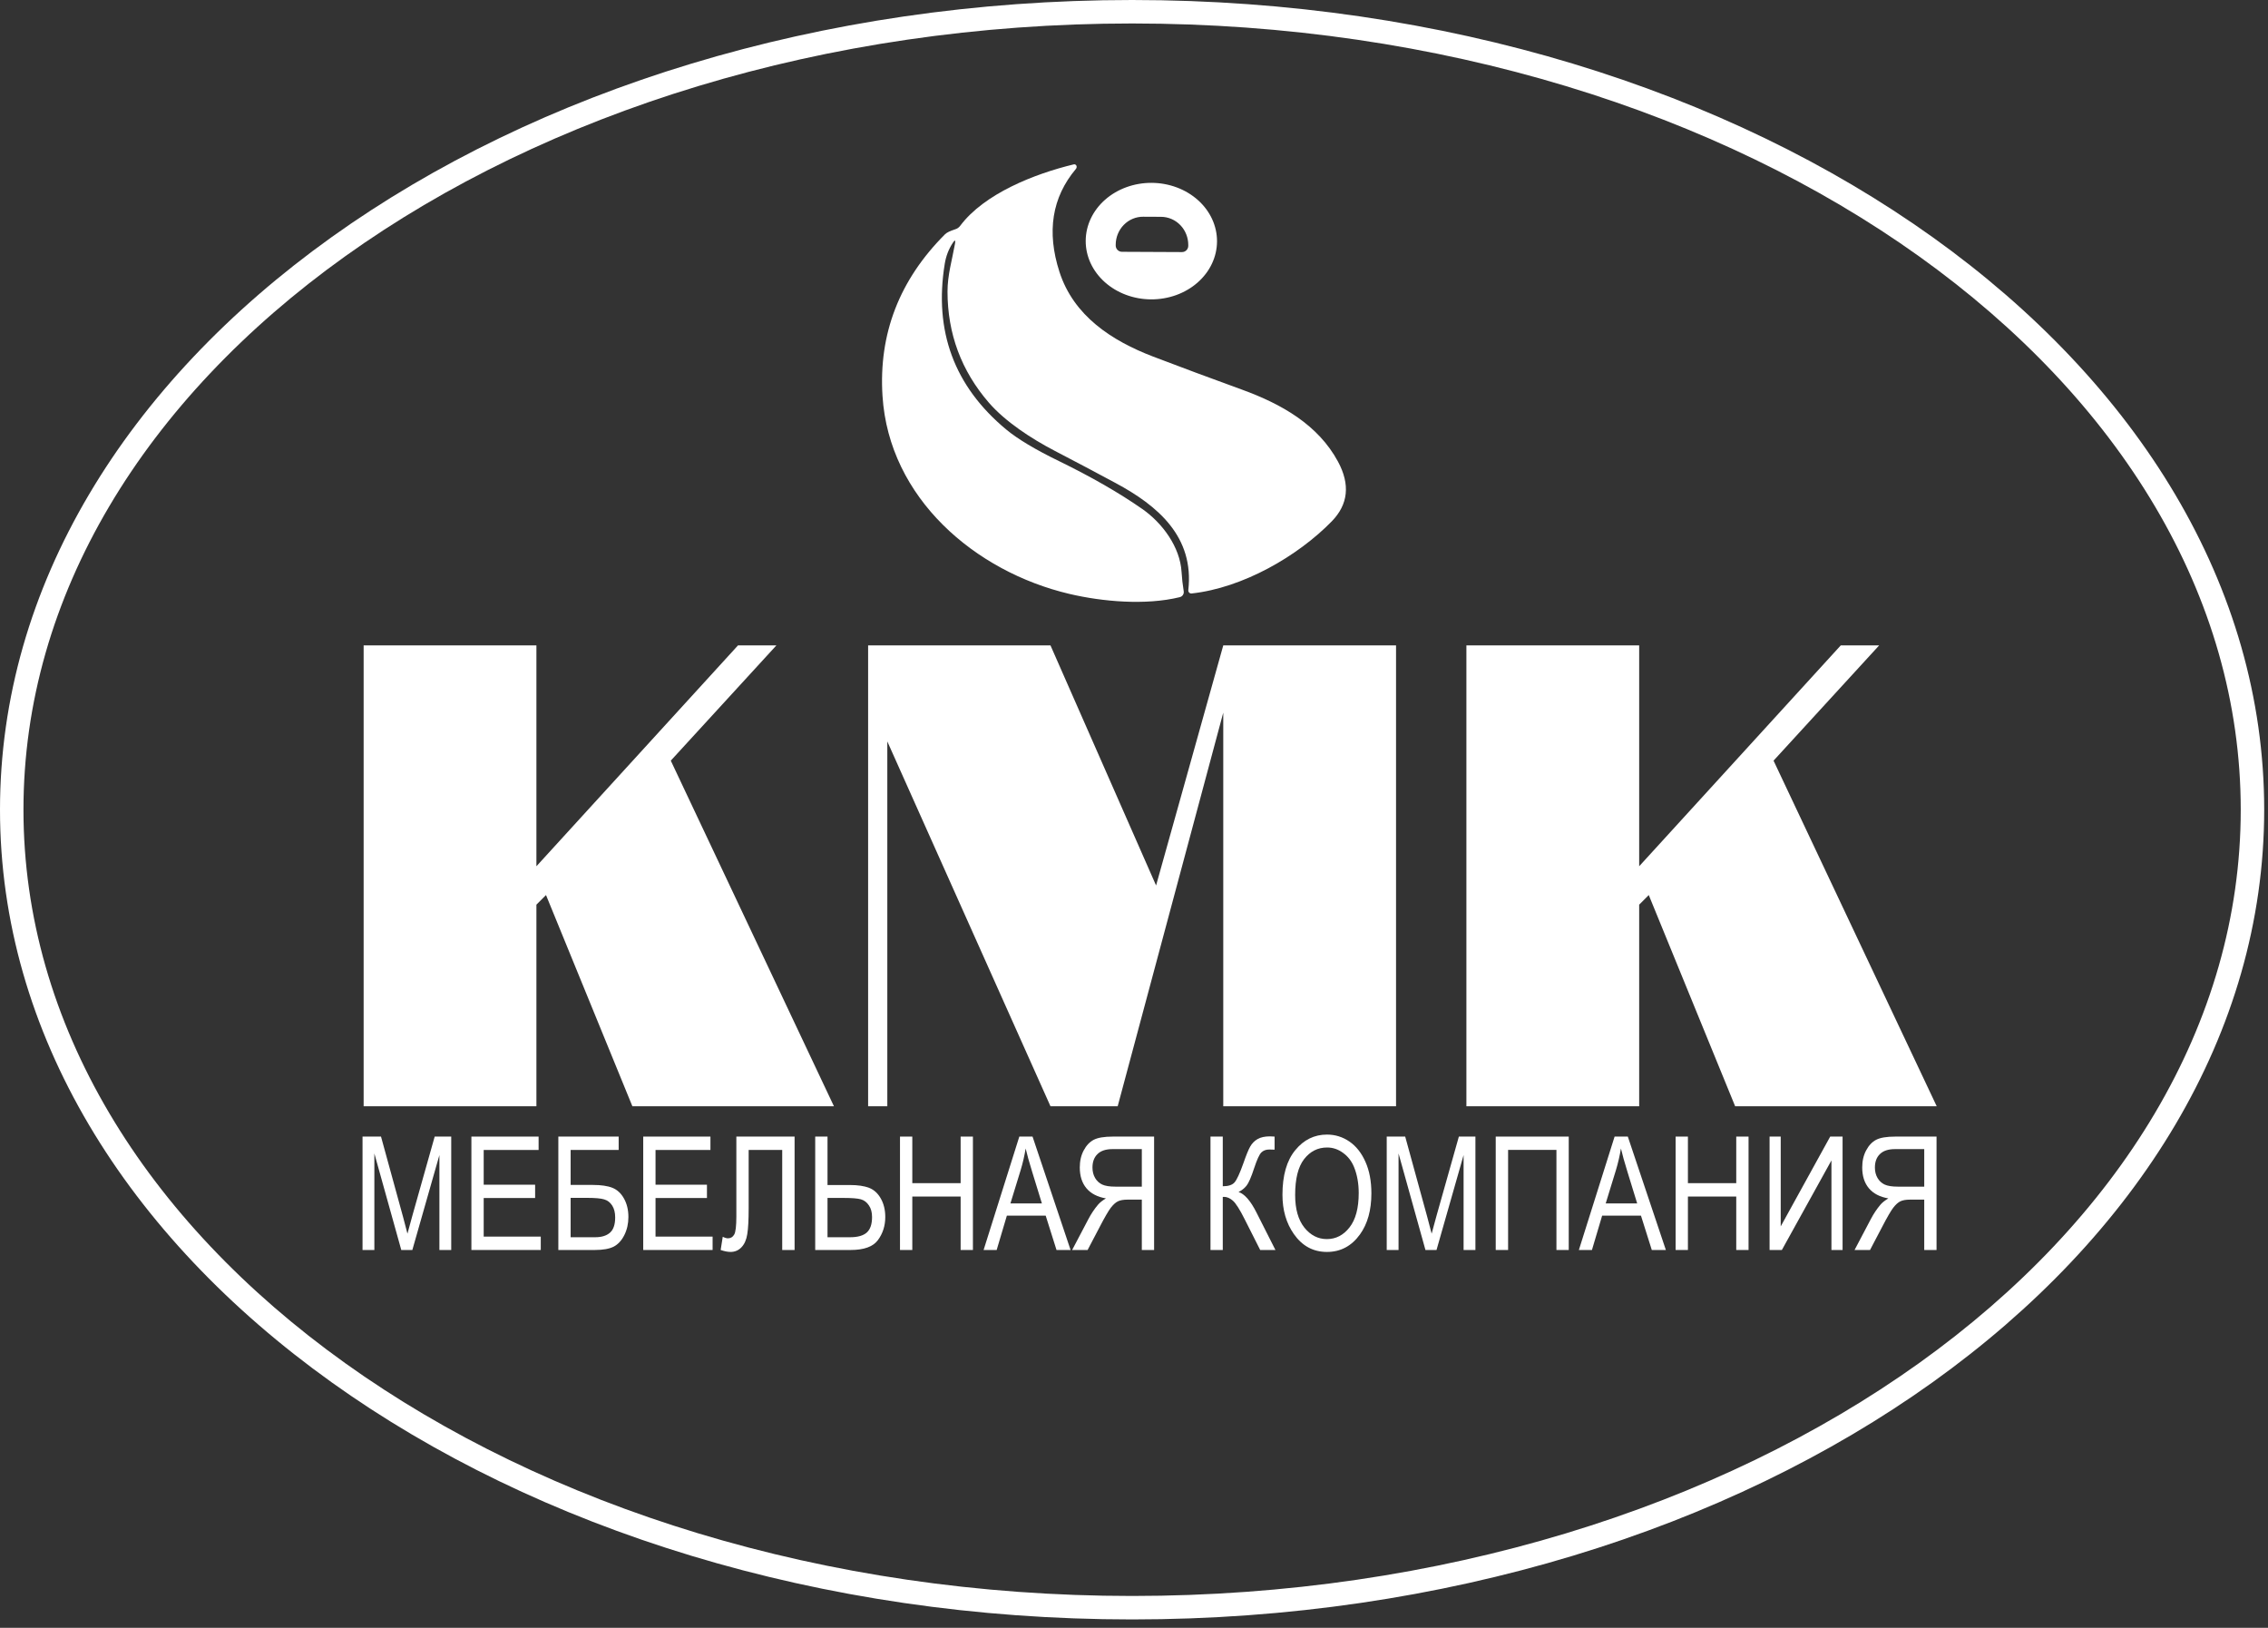 <?xml version="1.0" encoding="UTF-8"?> <svg xmlns="http://www.w3.org/2000/svg" width="177" height="127" viewBox="0 0 177 127" fill="none"><rect x="0" y="0" width="177" height="127" fill="#333333" stroke="none"/> <path d="M74.357 18.951C74.035 19.44 73.826 19.985 73.729 20.589C72.876 25.835 74.472 30.139 78.517 33.501C79.417 34.249 80.793 35.073 82.643 35.973C85.172 37.206 87.338 38.451 89.141 39.707C90.719 40.806 92.096 42.676 92.212 44.624C92.242 45.122 92.298 45.623 92.38 46.126C92.397 46.229 92.374 46.333 92.317 46.419C92.26 46.505 92.173 46.566 92.073 46.59C89.403 47.244 86.01 46.938 83.458 46.336C76.1 44.601 69.378 38.87 68.873 30.892C68.564 26.047 70.189 21.843 73.747 18.282C73.887 18.142 74.154 18.012 74.548 17.889C74.705 17.842 74.833 17.752 74.933 17.62C76.815 15.104 80.743 13.56 83.799 12.824C83.844 12.812 83.892 12.819 83.932 12.843C83.972 12.867 84.002 12.905 84.016 12.951C84.038 13.036 84.019 13.114 83.96 13.186C82.099 15.405 81.673 18.078 82.68 21.205C83.791 24.656 86.78 26.589 89.979 27.815C92.141 28.64 94.456 29.501 96.925 30.398C100.015 31.52 102.869 33.142 104.418 36.01C105.383 37.797 105.222 39.351 103.936 40.672C101.291 43.382 97.008 45.865 92.998 46.302C92.963 46.306 92.928 46.303 92.895 46.291C92.862 46.28 92.832 46.261 92.807 46.236C92.783 46.211 92.764 46.181 92.752 46.148C92.74 46.115 92.736 46.079 92.739 46.044C93.207 41.88 90.379 39.464 87.057 37.681C85.538 36.864 83.955 36.026 82.306 35.169C80.481 34.219 78.457 32.896 77.17 31.412C75.023 28.927 73.948 26.038 73.946 22.746C73.946 21.448 74.308 20.263 74.529 19.018C74.582 18.714 74.524 18.692 74.357 18.951Z" fill="white"></path> <path d="M94.979 18.838C94.976 19.435 94.841 20.026 94.58 20.576C94.32 21.126 93.94 21.625 93.462 22.044C92.984 22.464 92.417 22.796 91.794 23.021C91.171 23.246 90.504 23.36 89.831 23.357C88.472 23.35 87.171 22.864 86.215 22.007C85.258 21.149 84.724 19.99 84.731 18.785C84.734 18.188 84.869 17.597 85.13 17.047C85.39 16.497 85.77 15.998 86.248 15.578C86.726 15.159 87.293 14.827 87.916 14.601C88.539 14.376 89.206 14.262 89.879 14.266C91.238 14.273 92.539 14.759 93.495 15.616C94.452 16.474 94.986 17.633 94.979 18.838ZM87.558 19.645L92.241 19.667C92.306 19.668 92.37 19.656 92.429 19.632C92.489 19.607 92.543 19.572 92.589 19.527C92.635 19.482 92.671 19.428 92.696 19.369C92.722 19.309 92.735 19.246 92.735 19.181V19.122C92.737 18.833 92.683 18.548 92.577 18.281C92.472 18.014 92.316 17.771 92.119 17.567C91.922 17.362 91.688 17.199 91.429 17.087C91.171 16.976 90.894 16.918 90.614 16.916L89.215 16.909C88.65 16.906 88.106 17.134 87.704 17.544C87.303 17.953 87.075 18.51 87.072 19.092V19.151C87.072 19.216 87.084 19.28 87.108 19.339C87.132 19.399 87.168 19.453 87.213 19.499C87.258 19.545 87.312 19.581 87.371 19.606C87.43 19.631 87.494 19.645 87.558 19.645Z" fill="white"></path> <path d="M67.75 50.355V86.312H69.248V57.846L81.983 86.312H87.226L95.466 55.599V86.312H108.95V50.355H95.466L90.223 69.083L81.983 50.355H67.75Z" fill="white"></path> <path d="M114.441 86.312V50.355H127.925V67.585L143.656 50.355H146.652L138.412 59.345L151.147 86.312H135.416L128.674 69.832L127.925 70.581V86.312H114.441Z" fill="white"></path> <path d="M28.379 86.312V50.355H41.863V67.585L57.593 50.355H60.59L52.35 59.345L65.084 86.312H49.353L42.612 69.832L41.863 70.581V86.312H28.379Z" fill="white"></path> <path fill-rule="evenodd" clip-rule="evenodd" d="M149.76 106.354C165.407 95.166 174.872 79.874 174.872 63.173C174.872 46.473 165.407 31.181 149.76 19.993C134.116 8.807 112.411 1.831 88.351 1.831C64.292 1.831 42.586 8.807 26.942 19.993C11.295 31.181 1.831 46.473 1.831 63.173C1.831 79.874 11.295 95.166 26.942 106.354C42.586 117.54 64.292 124.516 88.351 124.516C112.411 124.516 134.116 117.54 149.76 106.354ZM88.351 126.347C137.146 126.347 176.703 98.063 176.703 63.173C176.703 28.284 137.146 0 88.351 0C39.556 0 0 28.284 0 63.173C0 98.063 39.556 126.347 88.351 126.347Z" fill="white"></path> <path d="M151.132 97.523H150.172V93.594H149.062C148.74 93.594 148.488 93.639 148.307 93.727C148.13 93.812 147.945 93.979 147.752 94.228C147.563 94.478 147.281 94.962 146.907 95.683L145.941 97.523H144.734L146.002 95.115C146.219 94.701 146.47 94.325 146.756 93.987C146.897 93.822 147.102 93.659 147.372 93.498C146.708 93.385 146.201 93.122 145.851 92.707C145.505 92.293 145.332 91.752 145.332 91.084C145.332 90.577 145.434 90.132 145.64 89.75C145.845 89.364 146.106 89.088 146.424 88.923C146.746 88.758 147.243 88.676 147.915 88.676H151.132V97.523ZM150.172 92.581V89.653H147.879C147.364 89.653 146.975 89.782 146.714 90.04C146.452 90.293 146.322 90.643 146.322 91.09C146.322 91.4 146.39 91.671 146.527 91.905C146.664 92.138 146.849 92.309 147.082 92.418C147.315 92.526 147.657 92.581 148.108 92.581H150.172Z" fill="white"></path> <path d="M138.102 88.676H138.971V95.683L142.833 88.676H143.799V97.523H142.93V90.535L139.061 97.523H138.102V88.676Z" fill="white"></path> <path d="M130.77 97.523V88.676H131.729V92.309H135.501V88.676H136.461V97.523H135.501V93.353H131.729V97.523H130.77Z" fill="white"></path> <path d="M123.219 97.523L126.007 88.676H127.039L130.008 97.523H128.91L128.065 94.844H125.035L124.239 97.523H123.219ZM125.313 93.89H127.769L127.015 91.44C126.782 90.688 126.611 90.076 126.502 89.605C126.409 90.172 126.279 90.736 126.11 91.295L125.313 93.89Z" fill="white"></path> <path d="M117.696 97.523H116.73V88.676H122.428V97.523H121.468V89.714H117.696V97.523Z" fill="white"></path> <path d="M108.223 97.523V88.676H109.665L111.385 94.94L111.729 96.25C111.814 95.924 111.942 95.451 112.115 94.832L113.853 88.676H115.145V97.523H114.222V90.118L112.109 97.523H111.246L109.146 89.991V97.523H108.223Z" fill="white"></path> <path d="M100.086 93.215C100.086 91.706 100.418 90.547 101.082 89.739C101.746 88.926 102.572 88.519 103.562 88.519C104.202 88.519 104.785 88.701 105.312 89.063C105.839 89.425 106.256 89.952 106.562 90.644C106.871 91.332 107.026 92.153 107.026 93.106C107.026 94.418 106.729 95.486 106.133 96.311C105.477 97.22 104.618 97.675 103.556 97.675C102.486 97.675 101.625 97.208 100.973 96.275C100.382 95.43 100.086 94.41 100.086 93.215ZM101.076 93.233C101.076 94.323 101.315 95.17 101.794 95.774C102.277 96.373 102.862 96.673 103.55 96.673C104.254 96.673 104.844 96.369 105.318 95.762C105.797 95.154 106.037 94.261 106.037 93.082C106.037 92.322 105.914 91.642 105.668 91.042C105.479 90.584 105.194 90.217 104.811 89.944C104.433 89.666 104.019 89.527 103.568 89.527C102.844 89.527 102.247 89.829 101.776 90.433C101.309 91.036 101.076 91.97 101.076 93.233Z" fill="white"></path> <path d="M94.469 88.676H95.428V92.551C95.871 92.551 96.179 92.448 96.352 92.243C96.529 92.038 96.758 91.539 97.04 90.746C97.253 90.131 97.43 89.698 97.571 89.449C97.716 89.199 97.907 89.006 98.144 88.869C98.386 88.729 98.71 88.658 99.116 88.658C99.233 88.658 99.351 88.664 99.472 88.676V89.696L99.279 89.69L99.061 89.684C98.8 89.684 98.593 89.761 98.44 89.913C98.287 90.062 98.102 90.463 97.885 91.115C97.647 91.843 97.444 92.309 97.275 92.515C97.11 92.716 96.905 92.877 96.659 92.998C97.13 93.154 97.593 93.681 98.048 94.579L99.538 97.524H98.349L97.136 95.122C96.754 94.361 96.448 93.881 96.219 93.68C95.99 93.478 95.758 93.378 95.525 93.378C95.497 93.378 95.465 93.38 95.428 93.384V97.524H94.469V88.676Z" fill="white"></path> <path d="M90.069 97.523H89.11V93.594H87.999C87.677 93.594 87.426 93.639 87.245 93.727C87.068 93.812 86.883 93.979 86.689 94.228C86.5 94.478 86.219 94.962 85.844 95.683L84.879 97.523H83.672L84.939 95.115C85.156 94.701 85.408 94.325 85.694 93.987C85.835 93.822 86.04 93.659 86.309 93.498C85.645 93.385 85.138 93.122 84.788 92.707C84.442 92.293 84.269 91.752 84.269 91.084C84.269 90.577 84.372 90.132 84.577 89.75C84.782 89.364 85.044 89.088 85.362 88.923C85.684 88.758 86.18 88.676 86.852 88.676H90.069V97.523ZM89.11 92.581V89.653H86.816C86.301 89.653 85.913 89.782 85.651 90.04C85.39 90.293 85.259 90.643 85.259 91.09C85.259 91.4 85.328 91.671 85.464 91.905C85.601 92.138 85.786 92.309 86.02 92.418C86.253 92.526 86.595 92.581 87.046 92.581H89.11Z" fill="white"></path> <path d="M76.762 97.523L79.55 88.676H80.582L83.551 97.523H82.453L81.608 94.844H78.578L77.782 97.523H76.762ZM78.856 93.89H81.312L80.558 91.44C80.325 90.688 80.153 90.076 80.045 89.605C79.952 90.172 79.822 90.736 79.653 91.295L78.856 93.89Z" fill="white"></path> <path d="M70.238 97.523V88.676H71.198V92.309H74.97V88.676H75.929V97.523H74.97V93.353H71.198V97.523H70.238Z" fill="white"></path> <path d="M63.621 88.676H64.581V92.454H66.313C66.948 92.454 67.455 92.528 67.834 92.677C68.212 92.826 68.516 93.106 68.745 93.516C68.974 93.922 69.089 94.401 69.089 94.952C69.089 95.632 68.898 96.232 68.516 96.751C68.137 97.266 67.425 97.523 66.379 97.523H63.621V88.676ZM64.581 96.528H66.337C66.932 96.528 67.367 96.407 67.641 96.165C67.918 95.92 68.057 95.516 68.057 94.952C68.057 94.582 67.975 94.278 67.809 94.041C67.649 93.8 67.441 93.643 67.188 93.57C66.934 93.498 66.494 93.462 65.866 93.462H64.581V96.528Z" fill="white"></path> <path d="M57.467 88.676H62.012V97.523H61.046V89.72H58.427V94.276C58.427 95.182 58.391 95.854 58.318 96.292C58.25 96.727 58.099 97.067 57.866 97.312C57.636 97.553 57.353 97.674 57.015 97.674C56.793 97.674 56.536 97.624 56.242 97.523L56.405 96.491C56.562 96.572 56.697 96.612 56.809 96.612C57.023 96.612 57.186 96.516 57.298 96.322C57.411 96.129 57.467 95.656 57.467 94.904V88.676Z" fill="white"></path> <path d="M50.199 97.523V88.676H55.444V89.72H51.159V92.43H55.172V93.468H51.159V96.479H55.613V97.523H50.199Z" fill="white"></path> <path d="M43.574 88.676H48.282V89.72H44.534V92.448H46.266C46.91 92.448 47.419 92.522 47.793 92.671C48.167 92.82 48.469 93.1 48.698 93.51C48.927 93.92 49.042 94.401 49.042 94.952C49.042 95.471 48.935 95.942 48.722 96.365C48.509 96.787 48.231 97.087 47.889 97.264C47.547 97.437 47.054 97.523 46.411 97.523H43.574V88.676ZM44.534 96.528H46.453C46.948 96.528 47.33 96.411 47.6 96.177C47.873 95.94 48.01 95.542 48.01 94.983C48.01 94.604 47.932 94.294 47.775 94.053C47.622 93.812 47.415 93.653 47.153 93.576C46.896 93.496 46.451 93.456 45.819 93.456H44.534V96.528Z" fill="white"></path> <path d="M36.789 97.523V88.676H42.034V89.72H37.749V92.43H41.762V93.468H37.749V96.479H42.203V97.523H36.789Z" fill="white"></path> <path d="M28.293 97.523V88.676H29.735L31.455 94.94L31.799 96.25C31.884 95.924 32.013 95.451 32.186 94.832L33.924 88.676H35.215V97.523H34.292V90.118L32.18 97.523H31.317L29.216 89.991V97.523H28.293Z" fill="white"></path> </svg> 